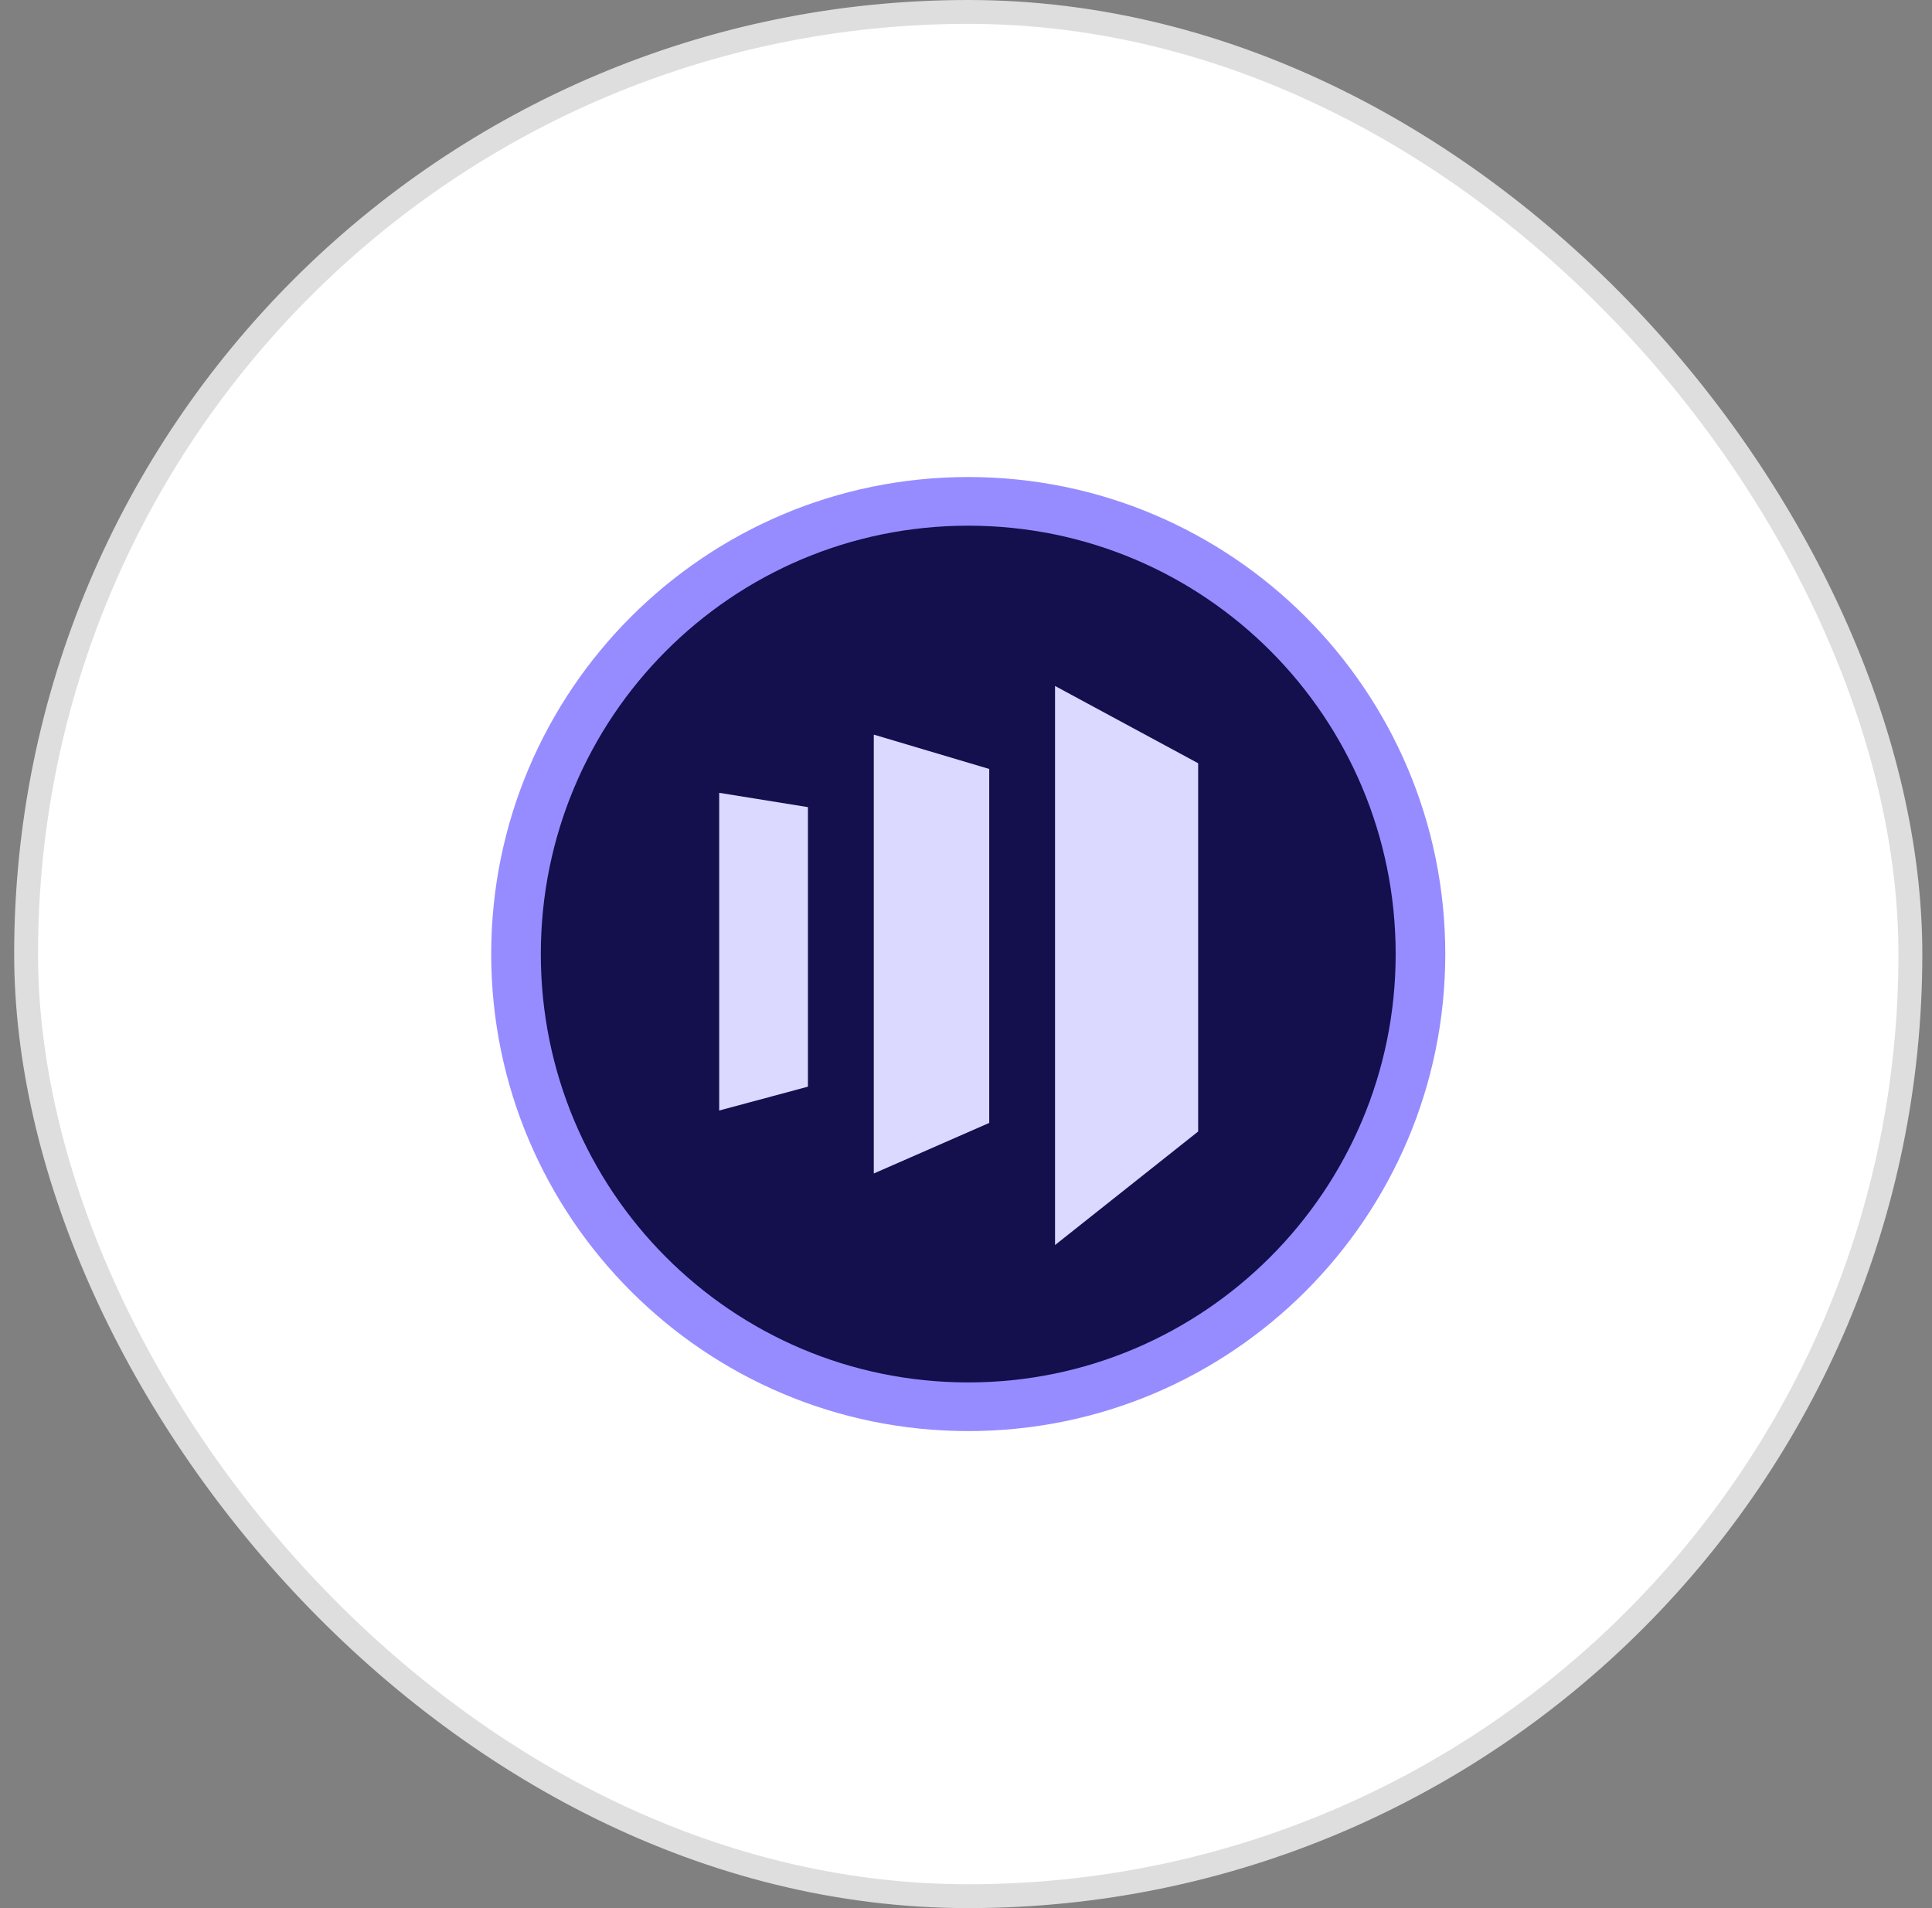 <svg width="81" height="80" viewBox="0 0 81 80" fill="none" xmlns="http://www.w3.org/2000/svg">
<rect x="0" y="0" width="81" height="80" fill="#808080" stroke="none"/>
<rect x="1.094" y="0.5" width="79" height="79" rx="39.5" fill="white"/>
<rect x="1.094" y="0.5" width="79" height="79" rx="39.5" stroke="#DEDEDE"/>
<g clip-path="url(#clip0_2463_37988)">
<path d="M40.594 20.04C51.594 20.04 60.554 28.96 60.554 40C60.554 51 51.634 59.96 40.594 59.96C29.594 59.96 20.634 51 20.634 40C20.634 29 29.594 20.04 40.594 20.04Z" fill="#140F4D"/>
<path d="M22.674 40C22.674 30.08 30.674 22.04 40.594 22.04C50.514 22.04 58.514 30.08 58.514 40C58.514 49.92 50.474 57.96 40.594 57.96C30.674 57.96 22.674 49.92 22.674 40ZM20.594 40C20.594 51.04 29.554 60 40.594 60C51.634 60 60.594 51.04 60.594 40C60.594 28.96 51.634 20 40.594 20C29.554 20 20.594 28.96 20.594 40Z" fill="#968CFF"/>
<path d="M44.233 28.76V52.2L50.233 47.44V32L44.233 28.76Z" fill="#DBD9FF"/>
<path d="M41.474 47.08L36.634 49.2V30.8L41.474 32.24V47.08Z" fill="#DBD9FF"/>
<path d="M30.153 46.56L33.873 45.56V33.84L30.153 33.24V46.56Z" fill="#DBD9FF"/>
</g>
<defs>
<clipPath id="clip0_2463_37988">
<rect width="40" height="40" fill="white" transform="translate(20.594 20)"/>
</clipPath>
</defs>
</svg>
